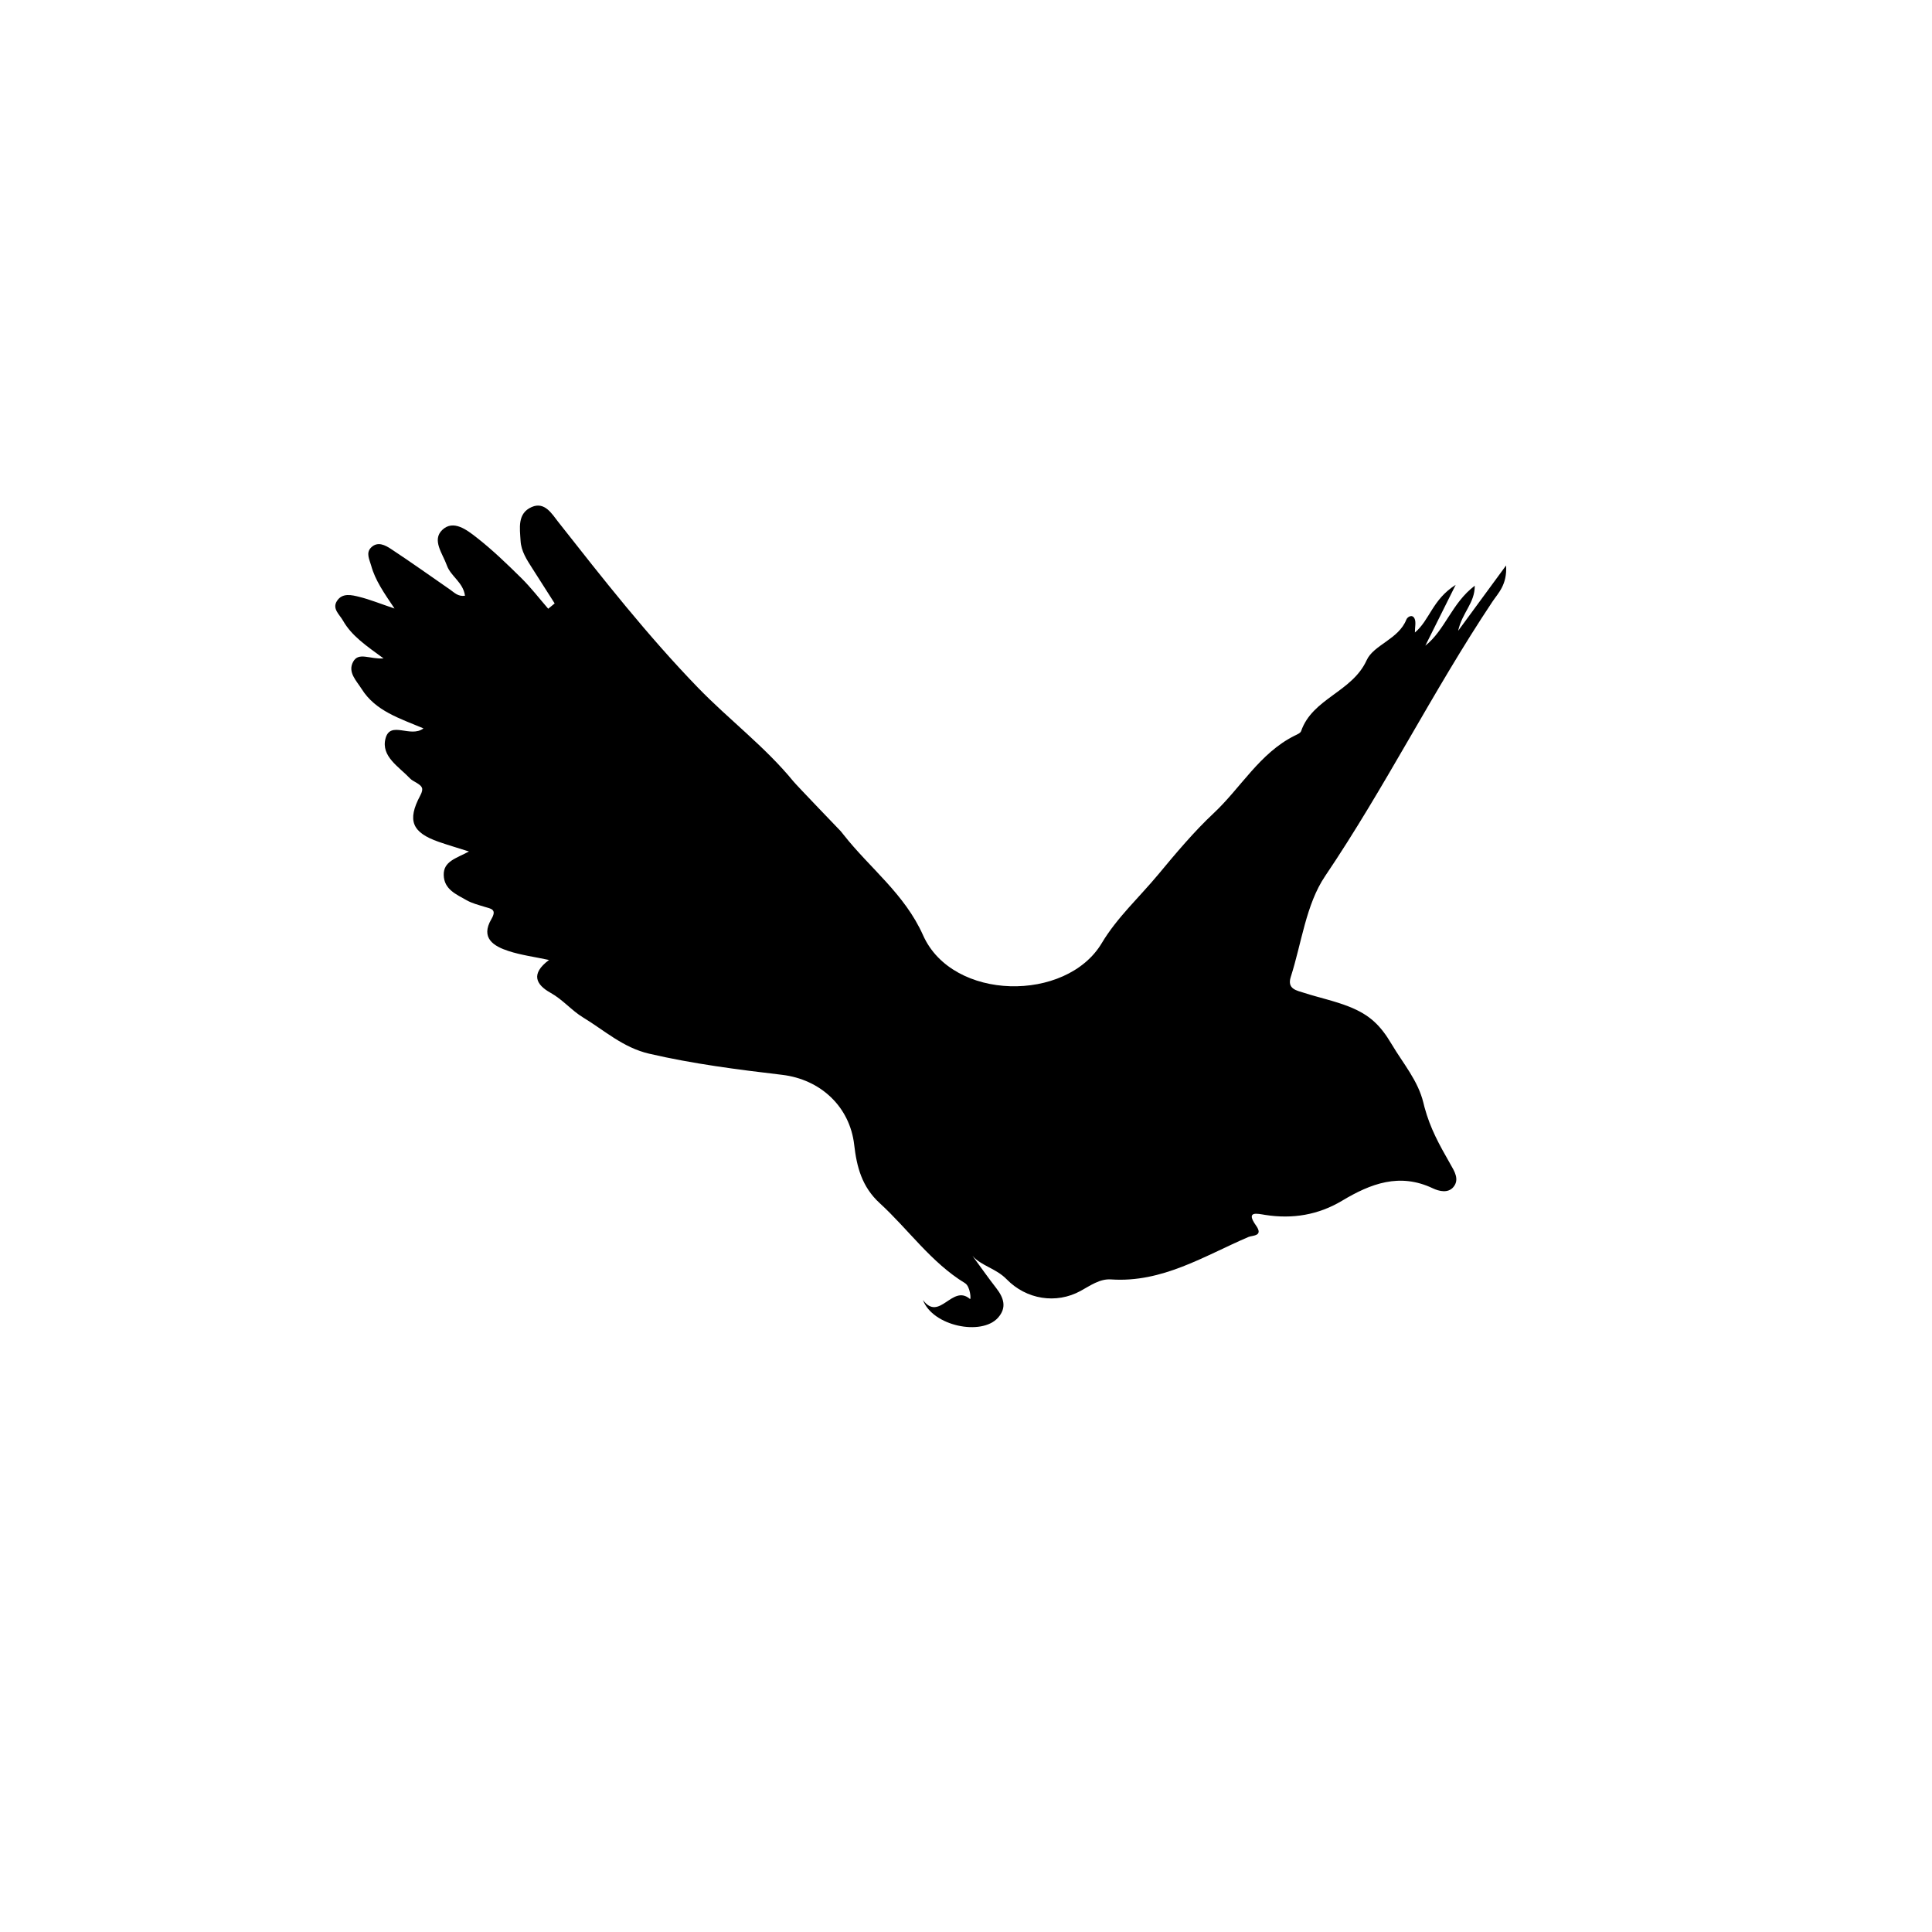 <?xml version="1.0" encoding="UTF-8"?>
<!-- Uploaded to: ICON Repo, www.iconrepo.com, Generator: ICON Repo Mixer Tools -->
<svg fill="#000000" width="800px" height="800px" version="1.1" viewBox="144 144 512 512" xmlns="http://www.w3.org/2000/svg">
 <path d="m521.51 437.43c1.543 5.676 3.848 9.801 6.856 15.082 1.039 1.824 2.492 4.047 0.801 6.066-1.43 1.707-3.805 1.117-5.461 0.336-8.809-4.176-16.453-1.254-24.059 3.301-6.254 3.746-13.109 4.894-20.352 3.75-2.113-0.336-5.273-1.168-2.441 2.809 2.055 2.879-0.938 2.582-1.984 3.031-11.738 5.027-22.816 12.184-36.438 11.254-2.981-0.203-5.477 1.629-8.055 3.043-6.484 3.555-14.395 2.266-19.609-3.086-2.812-2.887-6.684-3.523-9.047-6.191 2.09 2.848 4.121 5.742 6.289 8.531 1.992 2.562 2.875 5.164 0.469 7.859-4.352 4.879-17.328 2.219-19.891-4.711 4.383 5.941 7.762-4.309 12.461-0.262 0.332 0.285 0.117-3.316-1.309-4.188-9.031-5.516-14.992-14.234-22.602-21.203-4.75-4.348-6.098-9.648-6.769-15.48-1.152-9.992-8.809-17.316-19.141-18.535-11.797-1.391-23.555-2.898-35.184-5.594-6.949-1.609-11.898-6.207-17.566-9.633-2.926-1.77-5.332-4.695-8.555-6.492-3.852-2.144-5.41-5-0.426-8.711-3.871-0.828-7.394-1.289-10.719-2.367-3.984-1.293-7.488-3.457-4.562-8.457 1.559-2.66-0.121-2.746-1.82-3.273-1.617-0.5-3.316-0.926-4.766-1.754-2.695-1.539-5.934-2.836-6.039-6.637-0.102-3.656 3.238-4.41 6.688-6.266-3.273-1.039-5.684-1.738-8.047-2.566-7-2.449-8.41-5.617-4.859-12.266 1.055-1.977 0.406-2.473-0.883-3.312-0.609-0.398-1.332-0.688-1.816-1.203-2.934-3.113-7.75-5.836-6.508-10.594 1.266-4.844 6.598-0.062 10.059-2.68-6.234-2.641-12.691-4.562-16.383-10.445-1.379-2.195-3.773-4.434-2.25-7.219 1.461-2.668 4.406-0.609 8.051-0.883-4.641-3.402-8.461-5.981-10.754-10.027-0.926-1.633-2.91-3.125-1.605-5.176 1.43-2.25 3.922-1.609 5.984-1.094 2.766 0.691 5.43 1.773 9.285 3.078-2.773-4.133-5.109-7.449-6.18-11.348-0.438-1.59-1.473-3.383-0.035-4.812 1.746-1.738 3.766-0.625 5.328 0.406 5.269 3.473 10.41 7.137 15.594 10.73 1.133 0.785 2.121 1.914 3.965 1.637-0.469-3.57-3.781-5.141-4.805-8.051-1.094-3.106-4.039-6.699-1.203-9.402 2.926-2.797 6.535 0.027 9.09 2.019 4.191 3.269 8.051 7 11.844 10.742 2.559 2.527 4.769 5.41 7.133 8.133 0.57-0.469 1.141-0.938 1.711-1.406-1.977-3.098-3.953-6.199-5.93-9.297-1.441-2.258-2.949-4.523-3.106-7.289-0.195-3.371-0.906-7.289 2.961-8.969 3.445-1.496 5.344 1.832 7.012 3.949 11.852 15.062 23.684 30.141 37.031 43.922 8.219 8.488 17.82 15.688 25.293 24.84 0.891 1.09 12.57 13.23 12.57 13.23 0.262 0.309 0.508 0.629 0.746 0.93 6.977 8.879 16.168 15.668 21.055 26.629 7.809 17.523 37.992 17.797 47.355 2.074 4.023-6.754 10.039-12.246 14.973-18.195 4.609-5.559 9.555-11.434 14.652-16.199 7.227-6.754 12.223-15.945 21.453-20.559 0.641-0.32 1.559-0.676 1.75-1.227 3.023-8.711 13.523-10.316 17.375-18.801 1.848-4.062 8.461-5.539 10.504-10.738 0.301-0.762 1.598-1.535 2.188-0.273 0.43 0.926 0.086 2.211 0.086 3.684 3.938-3.273 4.621-8.734 10.809-12.633-3.281 6.578-5.664 11.355-8.047 16.129 5.281-4.188 7.012-11.297 13.105-15.898 0.012 4.652-3.324 7.062-4.406 11.953 4.449-6.062 8.066-11 12.707-17.324 0.316 5.125-2.09 7.301-3.629 9.609-15.75 23.633-28.398 49.141-44.328 72.711-5.086 7.527-6.219 17.734-9.109 26.734-1.035 3.219 1.609 3.594 3.609 4.234 3.926 1.266 8.008 2.109 11.828 3.625 5.539 2.199 8.348 4.969 11.34 10.016 3.055 5.148 6.926 9.543 8.379 15.48 0.086 0.41 0.188 0.793 0.289 1.168z"/>
</svg>